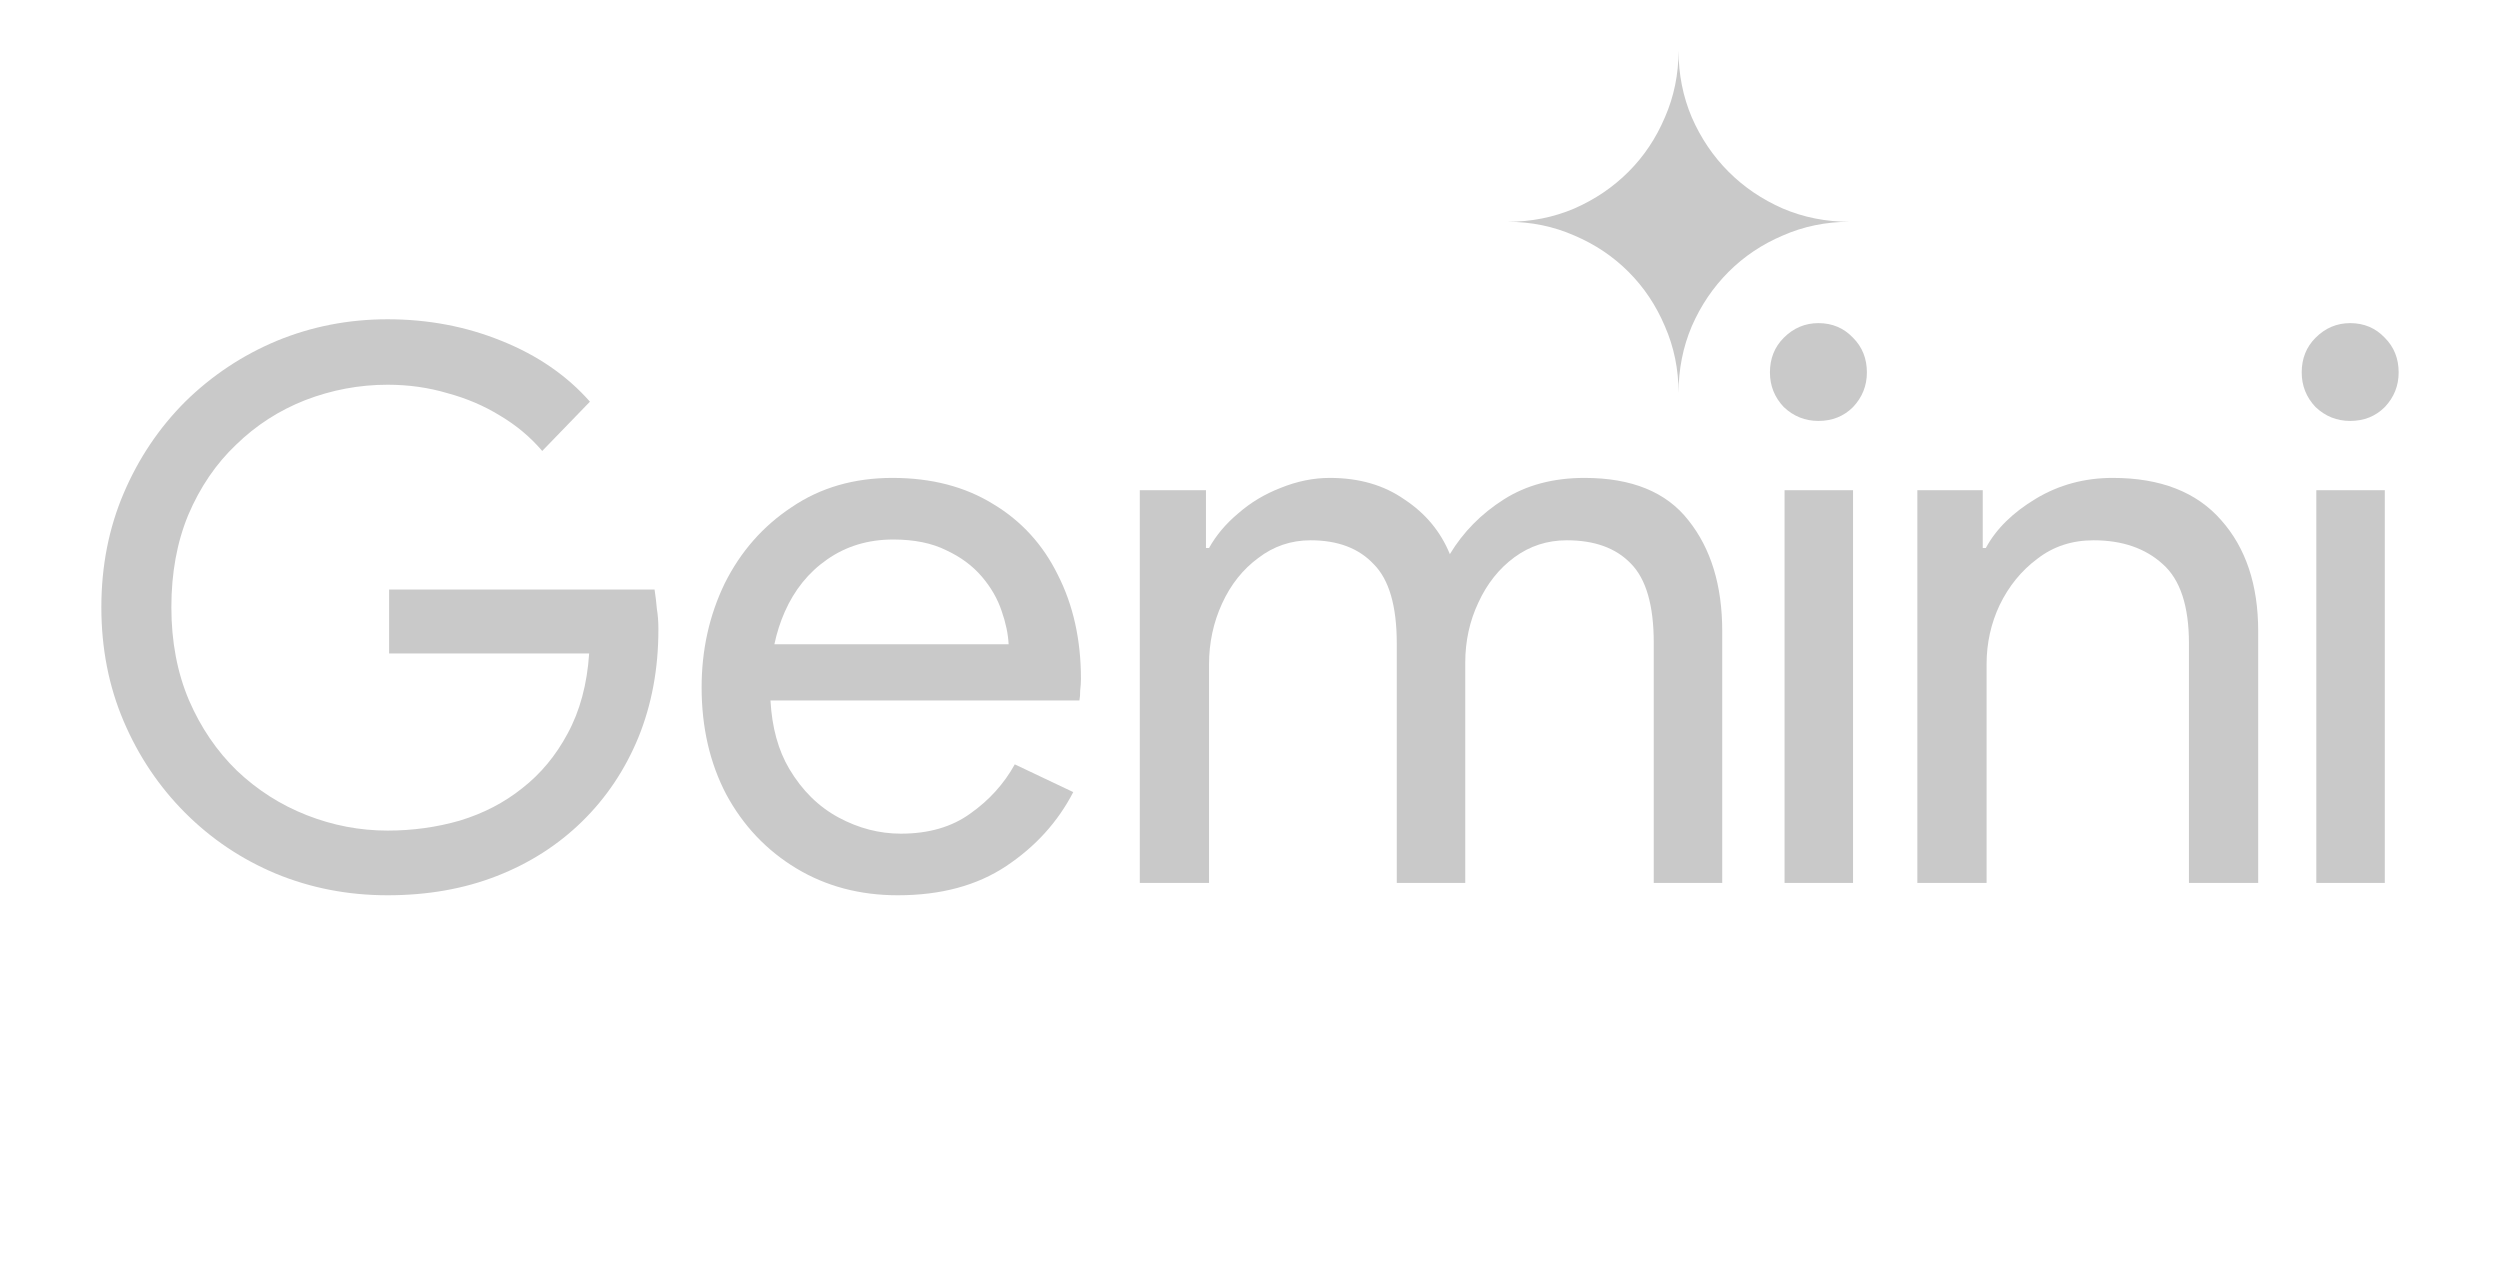 <?xml version="1.0" encoding="UTF-8"?>
<svg xmlns="http://www.w3.org/2000/svg" width="148" height="76" viewBox="0 0 148 76" fill="none">
  <path fill-rule="evenodd" clip-rule="evenodd" d="M99.37 23.261C99.37 21.859 99.1 20.543 98.56 19.31C98.038 18.077 97.32 17.005 96.409 16.094C95.499 15.182 94.427 14.464 93.196 13.941C91.964 13.4 90.648 13.13 89.248 13.13C90.648 13.13 91.964 12.869 93.196 12.345C94.427 11.805 95.499 11.079 96.409 10.167C97.32 9.256 98.038 8.183 98.56 6.951C99.1 5.718 99.37 4.401 99.37 3C99.37 4.401 99.632 5.718 100.155 6.951C100.694 8.183 101.42 9.256 102.331 10.167C103.242 11.079 104.313 11.805 105.544 12.345C106.776 12.869 108.092 13.13 109.492 13.13C108.092 13.13 106.776 13.4 105.544 13.941C104.313 14.464 103.242 15.182 102.331 16.094C101.42 17.005 100.694 18.077 100.155 19.31C99.632 20.543 99.37 21.859 99.37 23.261ZM105.646 52.271V29.021H109.7V52.271H105.646ZM107.65 24.919C106.861 24.919 106.177 24.645 105.6 24.098C105.053 23.521 104.78 22.837 104.78 22.047C104.78 21.226 105.053 20.542 105.6 19.995C106.177 19.418 106.861 19.129 107.65 19.129C108.47 19.129 109.153 19.418 109.7 19.995C110.246 20.542 110.52 21.226 110.52 22.047C110.52 22.837 110.246 23.521 109.7 24.098C109.153 24.645 108.47 24.919 107.65 24.919ZM113.507 52.271V29.021H117.378V32.441H117.561C118.168 31.316 119.155 30.343 120.521 29.523C121.888 28.702 123.406 28.292 125.076 28.292C127.9 28.292 130.041 29.128 131.499 30.799C132.956 32.441 133.685 34.629 133.685 37.364V52.271H129.586V38.093C129.586 35.875 129.069 34.31 128.037 33.398C127.005 32.456 125.638 31.985 123.938 31.985C122.662 31.985 121.554 32.349 120.612 33.079C119.671 33.778 118.927 34.69 118.381 35.814C117.864 36.908 117.606 38.078 117.606 39.324V52.271H113.507ZM137.126 52.271V29.021H141.18V52.271H137.126ZM139.131 24.919C138.341 24.919 137.657 24.645 137.081 24.098C136.534 23.521 136.261 22.837 136.261 22.047C136.261 21.226 136.534 20.542 137.081 19.995C137.657 19.418 138.341 19.129 139.131 19.129C139.95 19.129 140.634 19.418 141.18 19.995C141.727 20.542 142 21.226 142 22.047C142 22.837 141.727 23.521 141.18 24.098C140.634 24.645 139.95 24.919 139.131 24.919Z" fill="#C9C9C9"></path>
  <path fill-rule="evenodd" clip-rule="evenodd" d="M47.139 51.405C48.9 52.468 50.904 53 53.152 53C55.702 53 57.843 52.423 59.574 51.268C61.305 50.113 62.626 48.654 63.537 46.892L60.075 45.25C59.437 46.405 58.556 47.378 57.433 48.168C56.34 48.958 54.973 49.353 53.334 49.353C52.058 49.353 50.829 49.034 49.644 48.396C48.46 47.758 47.488 46.8 46.729 45.524C46.073 44.421 45.7 43.069 45.612 41.467H63.901C63.932 41.315 63.947 41.117 63.947 40.874C63.977 40.631 63.992 40.403 63.992 40.19C63.992 37.88 63.537 35.829 62.626 34.036C61.745 32.243 60.47 30.845 58.8 29.842C57.129 28.809 55.141 28.292 52.833 28.292C50.555 28.292 48.566 28.869 46.866 30.024C45.165 31.149 43.844 32.653 42.903 34.538C41.992 36.422 41.536 38.473 41.536 40.692C41.536 43.062 42.022 45.174 42.994 47.029C43.996 48.882 45.378 50.341 47.139 51.405ZM46.456 36.224C46.191 36.824 45.987 37.462 45.844 38.139H59.711C59.68 37.531 59.544 36.878 59.3 36.179C59.058 35.449 58.663 34.765 58.117 34.127C57.57 33.489 56.871 32.972 56.021 32.577C55.171 32.152 54.123 31.939 52.878 31.939C51.39 31.939 50.085 32.334 48.961 33.124C47.868 33.884 47.033 34.917 46.456 36.224Z" fill="#C9C9C9"></path>
  <path d="M67.476 29.021V52.271H71.575V39.324C71.575 38.048 71.833 36.847 72.349 35.723C72.866 34.598 73.579 33.702 74.49 33.033C75.401 32.334 76.434 31.985 77.587 31.985C79.197 31.985 80.442 32.456 81.323 33.398C82.234 34.31 82.689 35.875 82.689 38.093V52.271H86.743V39.233C86.743 37.956 87.001 36.771 87.517 35.677C88.033 34.553 88.747 33.656 89.658 32.987C90.569 32.319 91.601 31.985 92.755 31.985C94.395 31.985 95.655 32.441 96.536 33.352C97.447 34.264 97.902 35.829 97.902 38.048V52.271H101.956V37.364C101.956 34.659 101.288 32.471 99.952 30.799C98.646 29.128 96.597 28.292 93.803 28.292C91.951 28.292 90.356 28.718 89.02 29.569C87.684 30.419 86.621 31.498 85.832 32.805C85.285 31.468 84.389 30.389 83.144 29.569C81.93 28.718 80.457 28.292 78.726 28.292C77.755 28.292 76.783 28.49 75.811 28.885C74.87 29.249 74.035 29.751 73.306 30.389C72.577 30.997 72 31.681 71.575 32.441H71.393V29.021H67.476Z" fill="#C9C9C9"></path>
  <path d="M16.34 51.724C18.404 52.575 20.606 53 22.944 53C25.313 53 27.469 52.62 29.412 51.86C31.356 51.101 33.041 50.022 34.468 48.624C35.895 47.226 37.004 45.57 37.793 43.655C38.583 41.71 38.977 39.582 38.977 37.273V37.227C38.977 36.802 38.947 36.407 38.886 36.042C38.856 35.677 38.811 35.297 38.75 34.902H23.035V38.686H34.878C34.757 40.509 34.331 42.09 33.603 43.427C32.904 44.734 32.008 45.812 30.915 46.664C29.852 47.514 28.623 48.153 27.226 48.578C25.859 48.973 24.432 49.171 22.944 49.171C21.305 49.171 19.71 48.867 18.162 48.259C16.613 47.651 15.231 46.77 14.017 45.615C12.832 44.46 11.891 43.077 11.193 41.467C10.494 39.826 10.145 37.987 10.145 35.951C10.145 33.914 10.479 32.091 11.147 30.48C11.845 28.839 12.787 27.456 13.971 26.332C15.155 25.177 16.522 24.296 18.07 23.688C19.649 23.08 21.274 22.776 22.944 22.776C24.189 22.776 25.374 22.943 26.497 23.278C27.621 23.581 28.653 24.022 29.594 24.6C30.566 25.177 31.401 25.876 32.1 26.697L34.924 23.779C33.557 22.229 31.811 21.029 29.686 20.178C27.59 19.327 25.343 18.901 22.944 18.901C20.636 18.901 18.45 19.327 16.385 20.178C14.351 21.029 12.544 22.229 10.965 23.779C9.416 25.329 8.202 27.137 7.321 29.204C6.44 31.27 6 33.519 6 35.951C6 38.382 6.44 40.631 7.321 42.697C8.202 44.764 9.416 46.572 10.965 48.123C12.514 49.672 14.305 50.873 16.34 51.724Z" fill="#C9C9C9"></path>
</svg>
